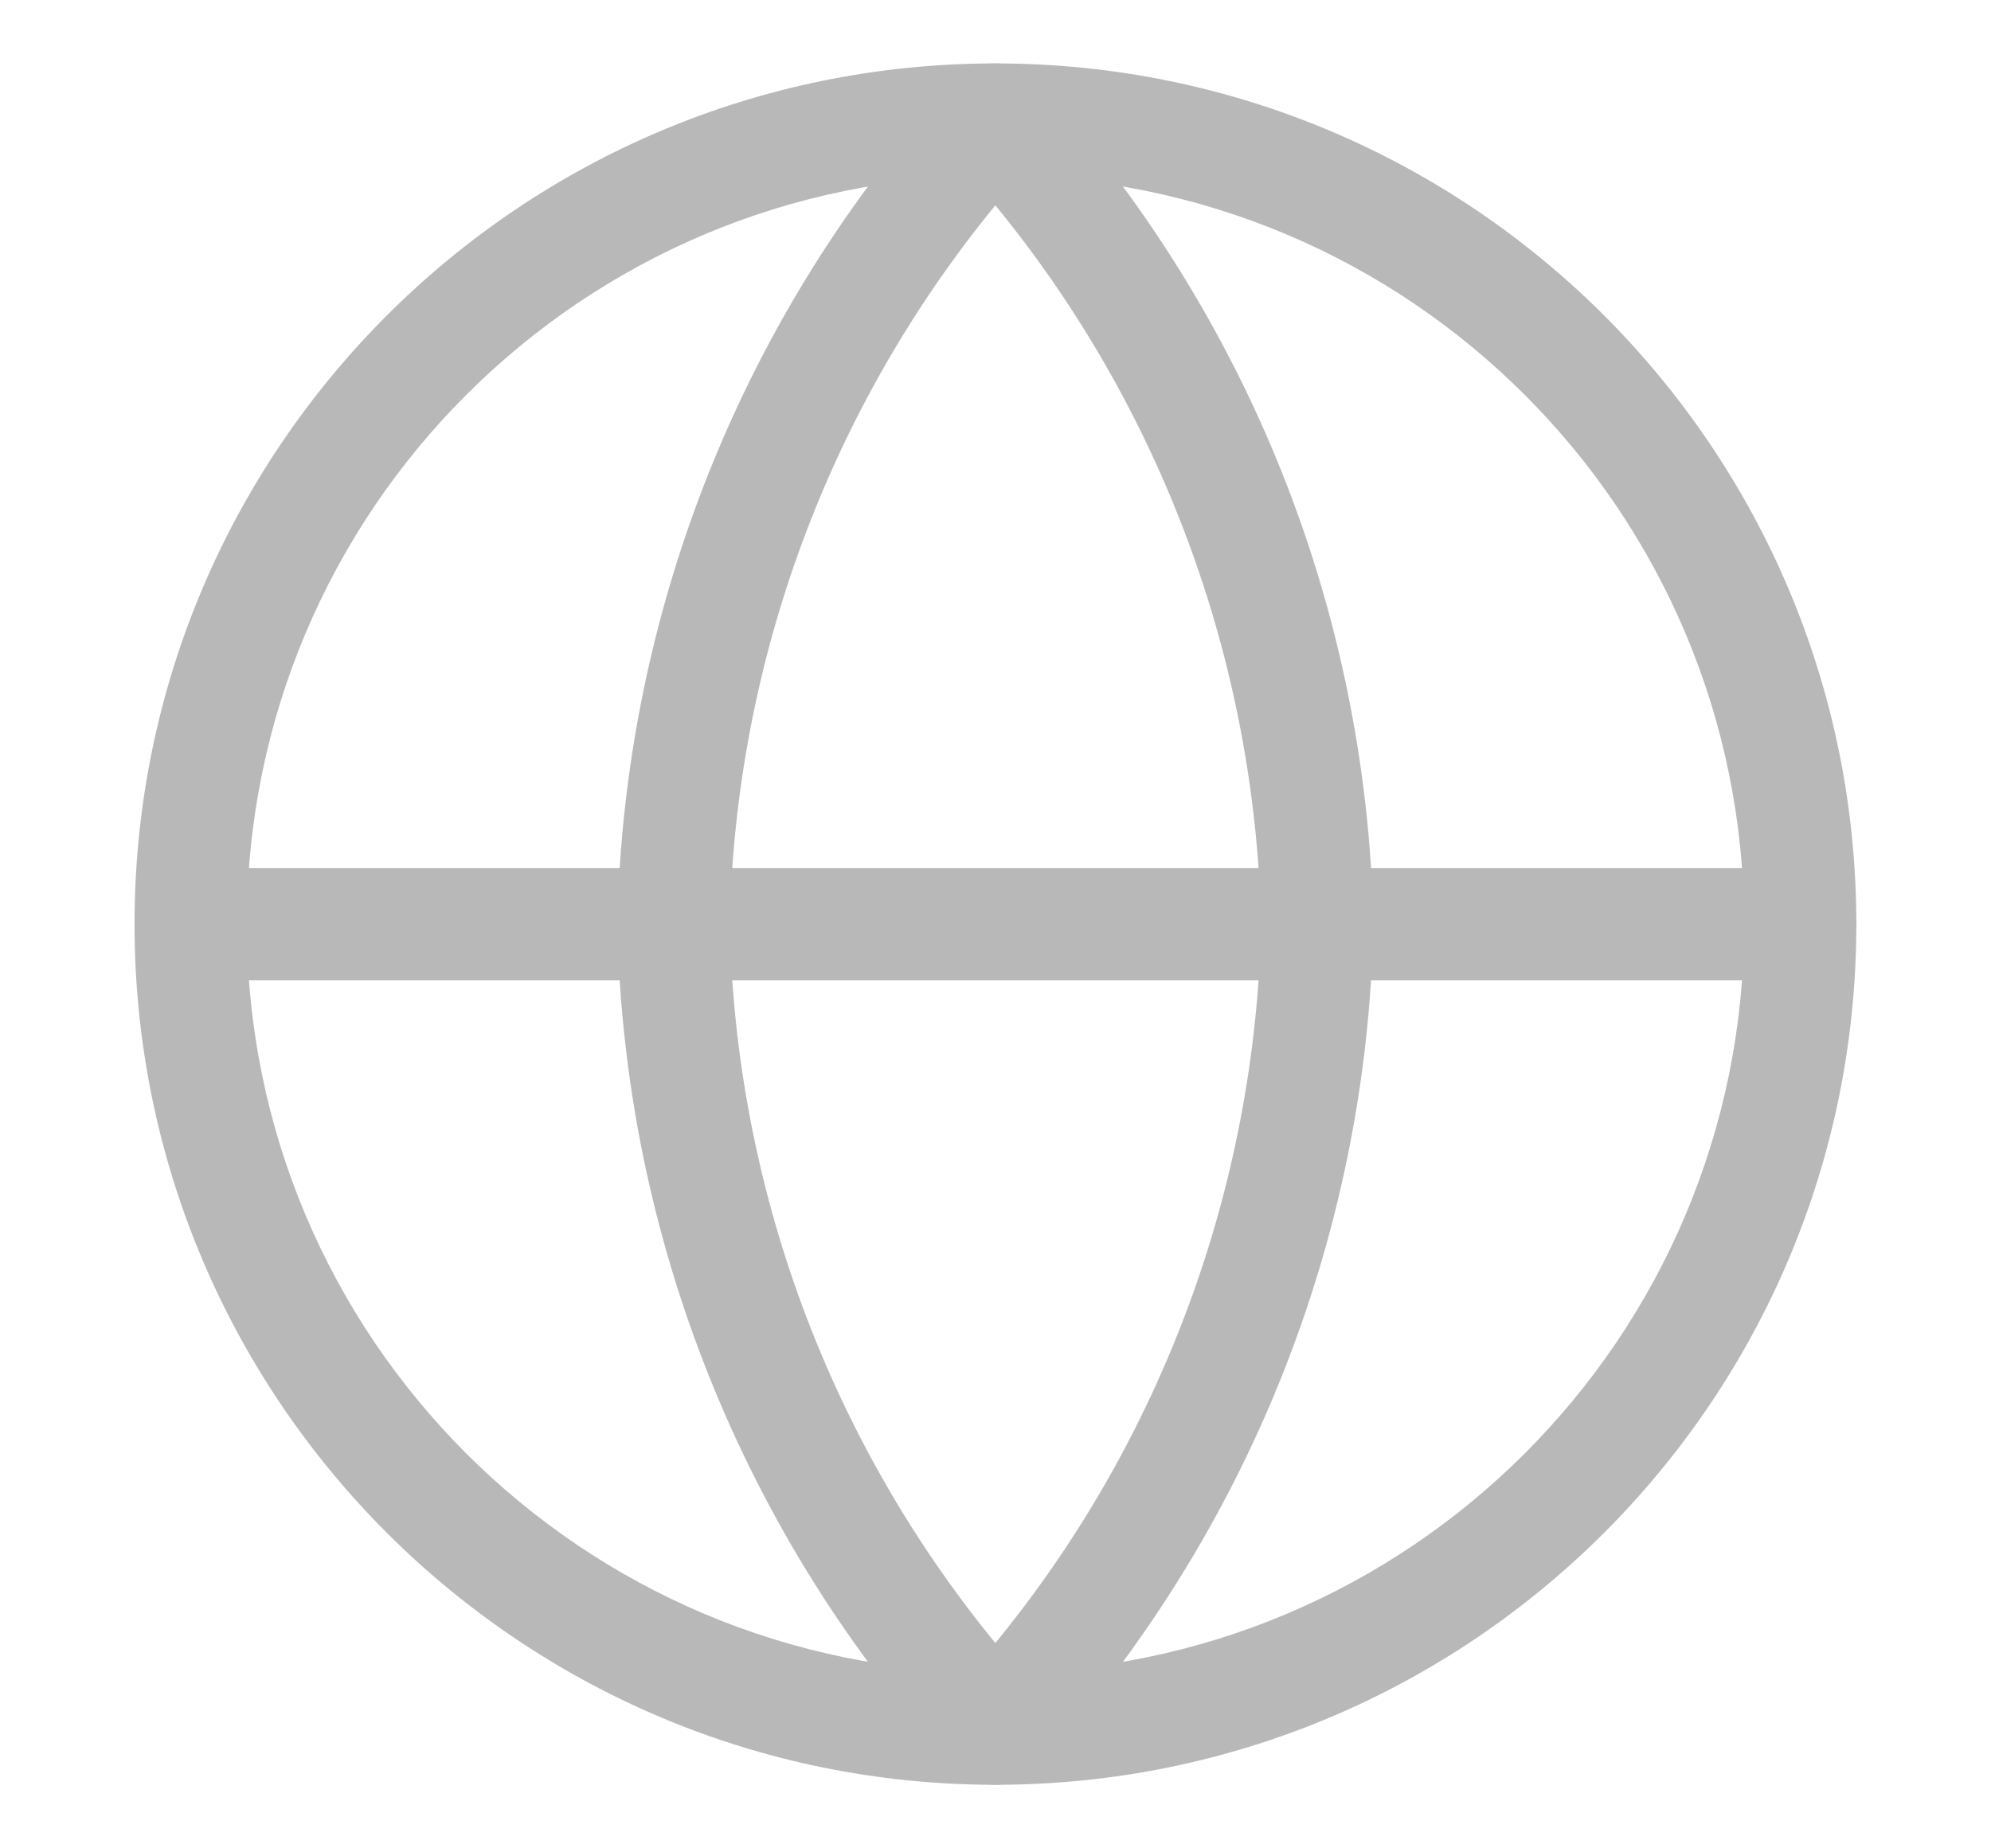 <svg width="14" height="13" viewBox="0 0 14 13" fill="none" xmlns="http://www.w3.org/2000/svg">
<path fill-rule="evenodd" clip-rule="evenodd" d="M7 1.236C4.093 1.236 1.736 3.593 1.736 6.5C1.736 9.407 4.093 11.764 7 11.764C9.907 11.764 12.264 9.407 12.264 6.5C12.264 3.593 9.907 1.236 7 1.236ZM0.946 6.5C0.946 3.157 3.657 0.446 7 0.446C10.343 0.446 13.053 3.157 13.053 6.5C13.053 9.843 10.343 12.553 7 12.553C3.657 12.553 0.946 9.843 0.946 6.5Z" fill="#B8B8B8"/>
<path fill-rule="evenodd" clip-rule="evenodd" d="M0.946 6.5C0.946 6.282 1.123 6.105 1.341 6.105H12.659C12.877 6.105 13.053 6.282 13.053 6.5C13.053 6.718 12.877 6.895 12.659 6.895H1.341C1.123 6.895 0.946 6.718 0.946 6.5Z" fill="#B8B8B8"/>
<path fill-rule="evenodd" clip-rule="evenodd" d="M6.999 0.446C7.11 0.446 7.216 0.493 7.291 0.575C8.771 2.195 9.612 4.298 9.657 6.492C9.658 6.497 9.658 6.503 9.657 6.508C9.612 8.702 8.771 10.805 7.291 12.425C7.216 12.507 7.11 12.553 6.999 12.553C6.888 12.553 6.782 12.507 6.708 12.425C5.228 10.805 4.387 8.702 4.341 6.508C4.341 6.503 4.341 6.497 4.341 6.492C4.387 4.298 5.228 2.195 6.708 0.575C6.782 0.493 6.888 0.446 6.999 0.446ZM5.131 6.5C5.171 8.351 5.831 10.13 6.999 11.556C8.167 10.13 8.827 8.351 8.868 6.5C8.827 4.649 8.167 2.87 6.999 1.444C5.831 2.87 5.171 4.649 5.131 6.5Z" fill="#B8B8B8"/>
</svg>
